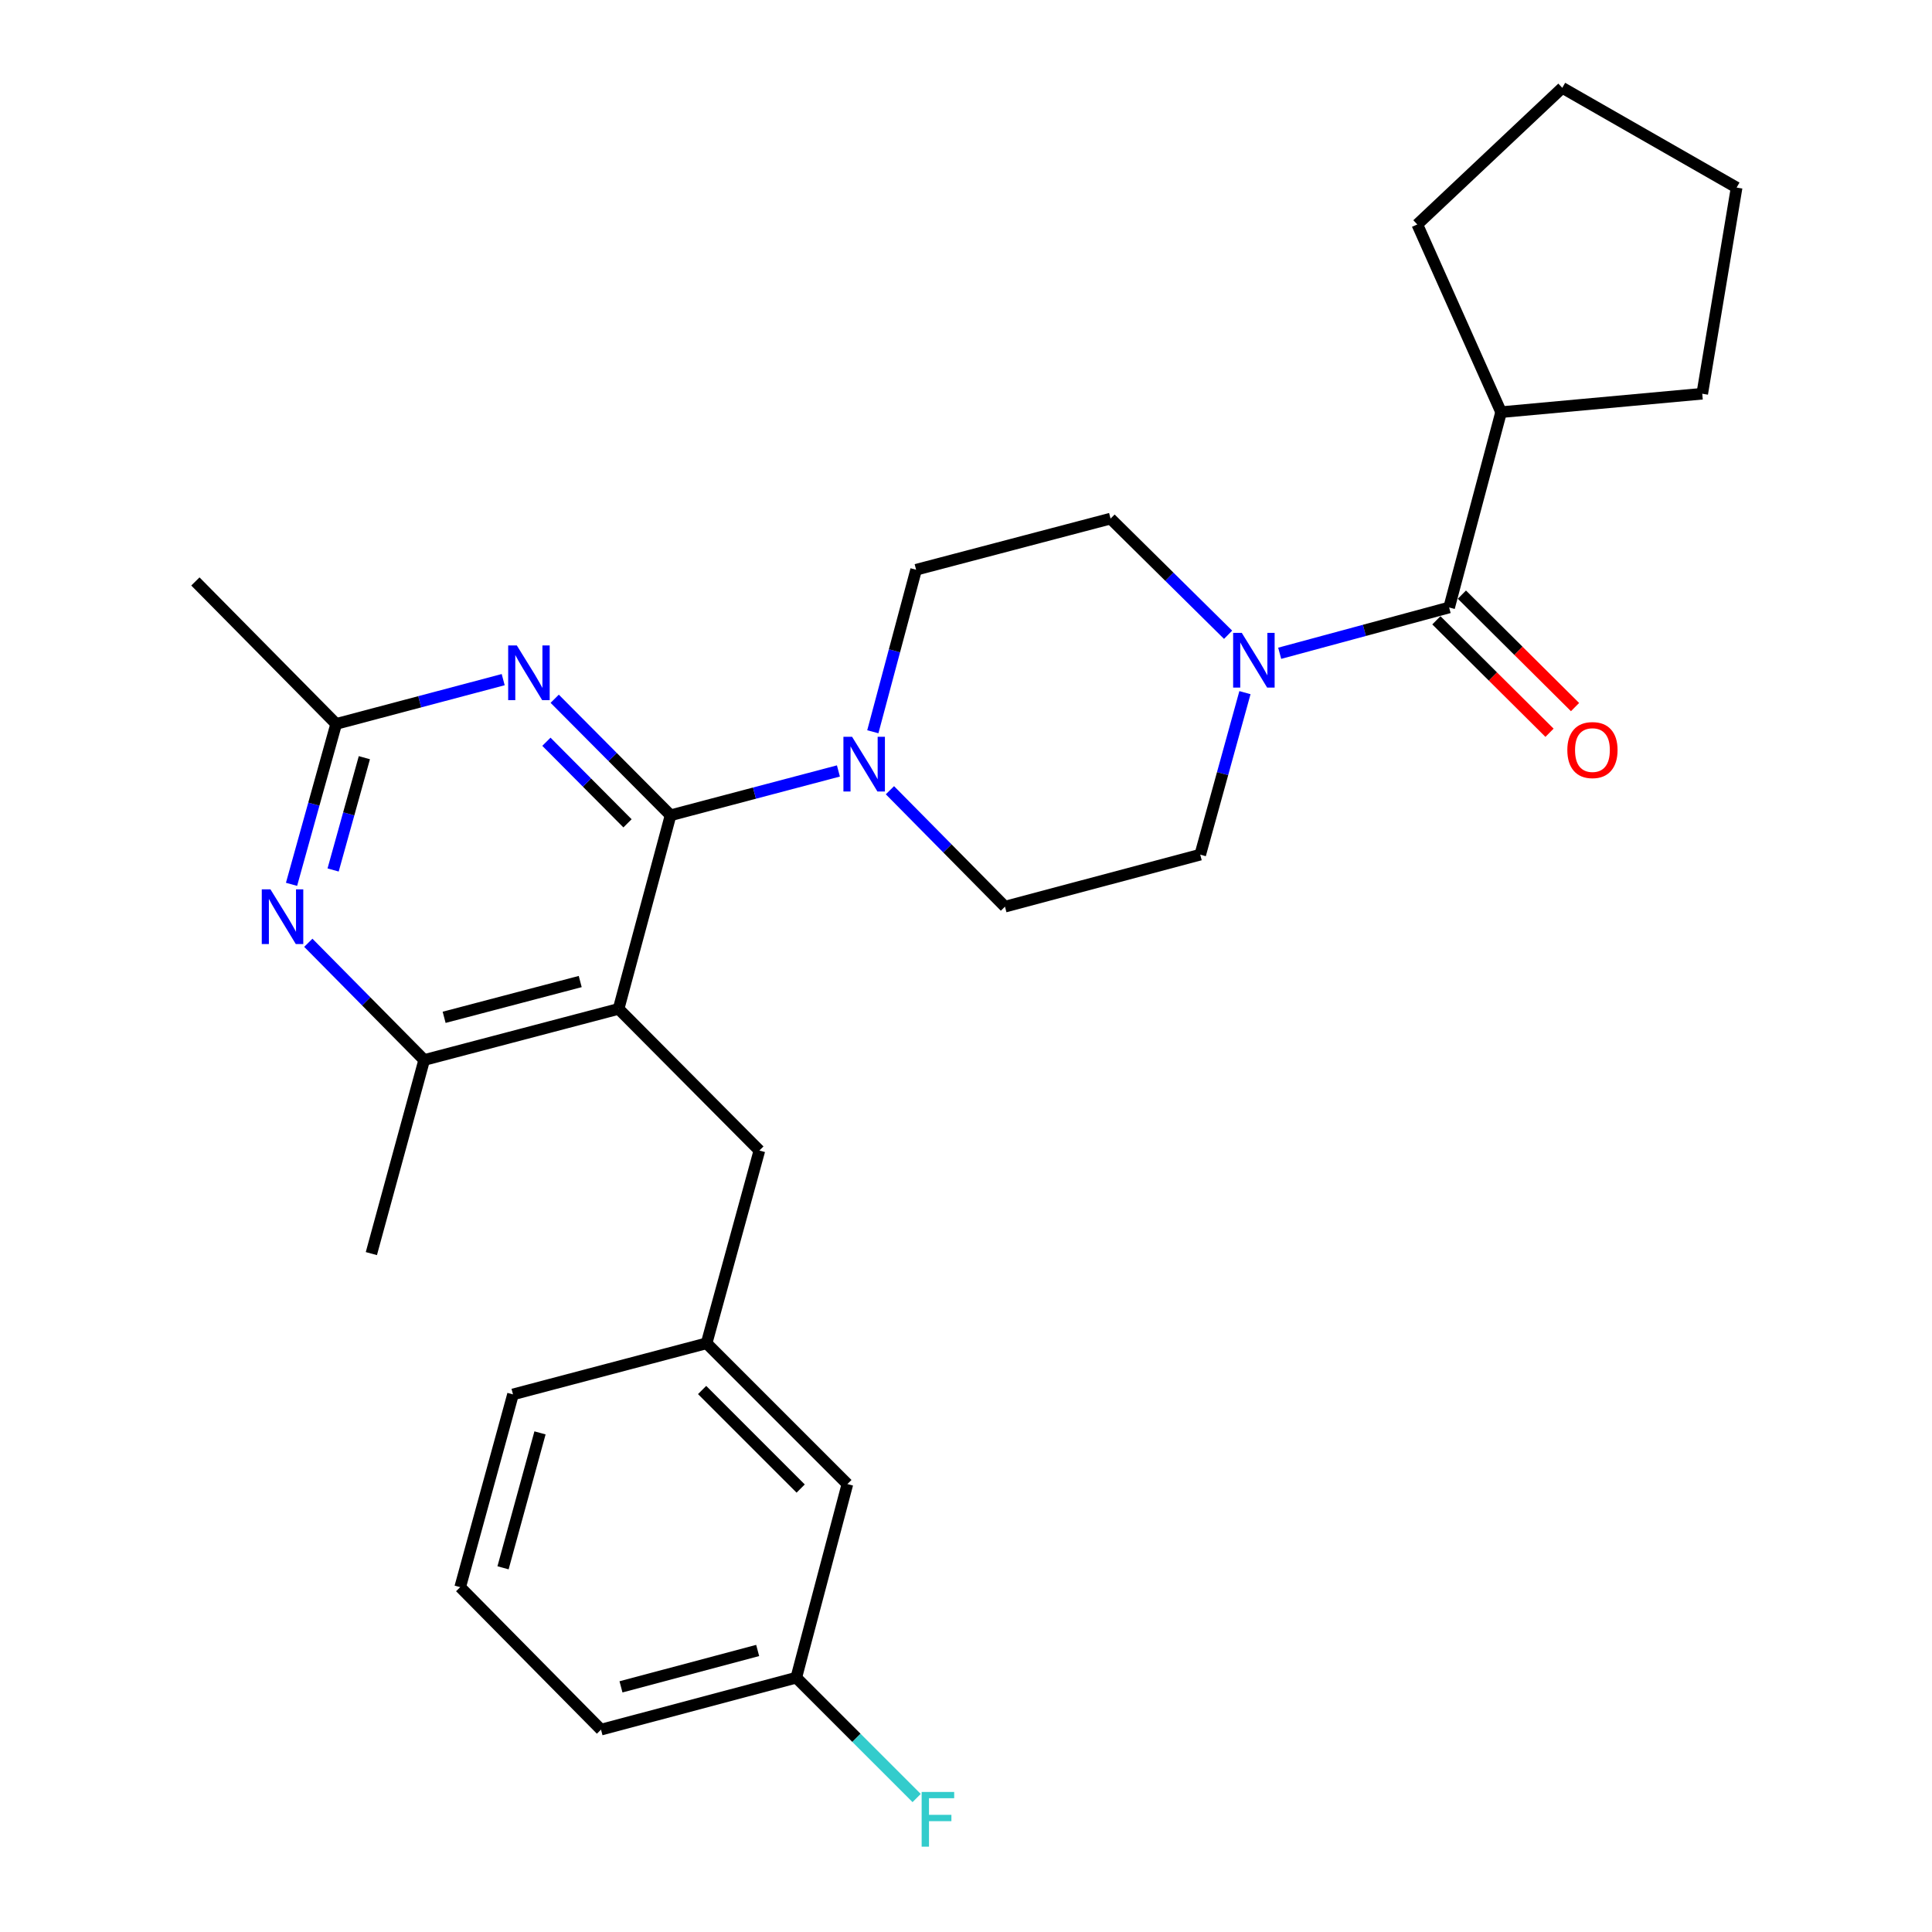 <?xml version='1.0' encoding='iso-8859-1'?>
<svg version='1.1' baseProfile='full'
              xmlns='http://www.w3.org/2000/svg'
                      xmlns:rdkit='http://www.rdkit.org/xml'
                      xmlns:xlink='http://www.w3.org/1999/xlink'
                  xml:space='preserve'
width='1000px' height='1000px' viewBox='0 0 1000 1000'>
<!-- END OF HEADER -->
<rect style='opacity:1.0;fill:#FFFFFF;stroke:none' width='1000' height='1000' x='0' y='0'> </rect>
<path class='bond-0' d='M 347.086,421.991 L 320.181,522.198' style='fill:none;fill-rule:evenodd;stroke:#000000;stroke-width:6px;stroke-linecap:butt;stroke-linejoin:miter;stroke-opacity:1' />
<path class='bond-1' d='M 347.086,421.991 L 317.1,391.83' style='fill:none;fill-rule:evenodd;stroke:#000000;stroke-width:6px;stroke-linecap:butt;stroke-linejoin:miter;stroke-opacity:1' />
<path class='bond-1' d='M 317.1,391.83 L 287.113,361.669' style='fill:none;fill-rule:evenodd;stroke:#0000FF;stroke-width:6px;stroke-linecap:butt;stroke-linejoin:miter;stroke-opacity:1' />
<path class='bond-1' d='M 324.799,426.157 L 303.809,405.044' style='fill:none;fill-rule:evenodd;stroke:#000000;stroke-width:6px;stroke-linecap:butt;stroke-linejoin:miter;stroke-opacity:1' />
<path class='bond-1' d='M 303.809,405.044 L 282.818,383.932' style='fill:none;fill-rule:evenodd;stroke:#0000FF;stroke-width:6px;stroke-linecap:butt;stroke-linejoin:miter;stroke-opacity:1' />
<path class='bond-2' d='M 347.086,421.991 L 390.524,410.518' style='fill:none;fill-rule:evenodd;stroke:#000000;stroke-width:6px;stroke-linecap:butt;stroke-linejoin:miter;stroke-opacity:1' />
<path class='bond-2' d='M 390.524,410.518 L 433.962,399.045' style='fill:none;fill-rule:evenodd;stroke:#0000FF;stroke-width:6px;stroke-linecap:butt;stroke-linejoin:miter;stroke-opacity:1' />
<path class='bond-6' d='M 320.181,522.198 L 219.557,548.656' style='fill:none;fill-rule:evenodd;stroke:#000000;stroke-width:6px;stroke-linecap:butt;stroke-linejoin:miter;stroke-opacity:1' />
<path class='bond-6' d='M 300.322,508.041 L 229.885,526.561' style='fill:none;fill-rule:evenodd;stroke:#000000;stroke-width:6px;stroke-linecap:butt;stroke-linejoin:miter;stroke-opacity:1' />
<path class='bond-8' d='M 320.181,522.198 L 393.056,595.511' style='fill:none;fill-rule:evenodd;stroke:#000000;stroke-width:6px;stroke-linecap:butt;stroke-linejoin:miter;stroke-opacity:1' />
<path class='bond-7' d='M 260.453,351.783 L 217.229,363.241' style='fill:none;fill-rule:evenodd;stroke:#0000FF;stroke-width:6px;stroke-linecap:butt;stroke-linejoin:miter;stroke-opacity:1' />
<path class='bond-7' d='M 217.229,363.241 L 174.004,374.699' style='fill:none;fill-rule:evenodd;stroke:#000000;stroke-width:6px;stroke-linecap:butt;stroke-linejoin:miter;stroke-opacity:1' />
<path class='bond-9' d='M 460.626,409.018 L 490.397,439.151' style='fill:none;fill-rule:evenodd;stroke:#0000FF;stroke-width:6px;stroke-linecap:butt;stroke-linejoin:miter;stroke-opacity:1' />
<path class='bond-9' d='M 490.397,439.151 L 520.168,469.284' style='fill:none;fill-rule:evenodd;stroke:#000000;stroke-width:6px;stroke-linecap:butt;stroke-linejoin:miter;stroke-opacity:1' />
<path class='bond-10' d='M 451.772,378.76 L 462.975,336.83' style='fill:none;fill-rule:evenodd;stroke:#0000FF;stroke-width:6px;stroke-linecap:butt;stroke-linejoin:miter;stroke-opacity:1' />
<path class='bond-10' d='M 462.975,336.83 L 474.178,294.9' style='fill:none;fill-rule:evenodd;stroke:#000000;stroke-width:6px;stroke-linecap:butt;stroke-linejoin:miter;stroke-opacity:1' />
<path class='bond-3' d='M 635.662,328.554 L 605.242,298.493' style='fill:none;fill-rule:evenodd;stroke:#0000FF;stroke-width:6px;stroke-linecap:butt;stroke-linejoin:miter;stroke-opacity:1' />
<path class='bond-3' d='M 605.242,298.493 L 574.822,268.432' style='fill:none;fill-rule:evenodd;stroke:#000000;stroke-width:6px;stroke-linecap:butt;stroke-linejoin:miter;stroke-opacity:1' />
<path class='bond-4' d='M 662.366,338.133 L 706.218,326.278' style='fill:none;fill-rule:evenodd;stroke:#0000FF;stroke-width:6px;stroke-linecap:butt;stroke-linejoin:miter;stroke-opacity:1' />
<path class='bond-4' d='M 706.218,326.278 L 750.07,314.423' style='fill:none;fill-rule:evenodd;stroke:#000000;stroke-width:6px;stroke-linecap:butt;stroke-linejoin:miter;stroke-opacity:1' />
<path class='bond-29' d='M 644.381,358.514 L 632.811,400.441' style='fill:none;fill-rule:evenodd;stroke:#0000FF;stroke-width:6px;stroke-linecap:butt;stroke-linejoin:miter;stroke-opacity:1' />
<path class='bond-29' d='M 632.811,400.441 L 621.24,442.368' style='fill:none;fill-rule:evenodd;stroke:#000000;stroke-width:6px;stroke-linecap:butt;stroke-linejoin:miter;stroke-opacity:1' />
<path class='bond-13' d='M 743.464,321.069 L 772.745,350.173' style='fill:none;fill-rule:evenodd;stroke:#000000;stroke-width:6px;stroke-linecap:butt;stroke-linejoin:miter;stroke-opacity:1' />
<path class='bond-13' d='M 772.745,350.173 L 802.026,379.278' style='fill:none;fill-rule:evenodd;stroke:#FF0000;stroke-width:6px;stroke-linecap:butt;stroke-linejoin:miter;stroke-opacity:1' />
<path class='bond-13' d='M 756.676,307.776 L 785.957,336.881' style='fill:none;fill-rule:evenodd;stroke:#000000;stroke-width:6px;stroke-linecap:butt;stroke-linejoin:miter;stroke-opacity:1' />
<path class='bond-13' d='M 785.957,336.881 L 815.238,365.985' style='fill:none;fill-rule:evenodd;stroke:#FF0000;stroke-width:6px;stroke-linecap:butt;stroke-linejoin:miter;stroke-opacity:1' />
<path class='bond-14' d='M 750.07,314.423 L 776.965,213.331' style='fill:none;fill-rule:evenodd;stroke:#000000;stroke-width:6px;stroke-linecap:butt;stroke-linejoin:miter;stroke-opacity:1' />
<path class='bond-5' d='M 159.582,487.982 L 189.57,518.319' style='fill:none;fill-rule:evenodd;stroke:#0000FF;stroke-width:6px;stroke-linecap:butt;stroke-linejoin:miter;stroke-opacity:1' />
<path class='bond-5' d='M 189.57,518.319 L 219.557,548.656' style='fill:none;fill-rule:evenodd;stroke:#000000;stroke-width:6px;stroke-linecap:butt;stroke-linejoin:miter;stroke-opacity:1' />
<path class='bond-28' d='M 150.896,457.73 L 162.45,416.215' style='fill:none;fill-rule:evenodd;stroke:#0000FF;stroke-width:6px;stroke-linecap:butt;stroke-linejoin:miter;stroke-opacity:1' />
<path class='bond-28' d='M 162.45,416.215 L 174.004,374.699' style='fill:none;fill-rule:evenodd;stroke:#000000;stroke-width:6px;stroke-linecap:butt;stroke-linejoin:miter;stroke-opacity:1' />
<path class='bond-28' d='M 172.418,450.3 L 180.506,421.24' style='fill:none;fill-rule:evenodd;stroke:#0000FF;stroke-width:6px;stroke-linecap:butt;stroke-linejoin:miter;stroke-opacity:1' />
<path class='bond-28' d='M 180.506,421.24 L 188.594,392.179' style='fill:none;fill-rule:evenodd;stroke:#000000;stroke-width:6px;stroke-linecap:butt;stroke-linejoin:miter;stroke-opacity:1' />
<path class='bond-19' d='M 219.557,548.656 L 192.215,648.863' style='fill:none;fill-rule:evenodd;stroke:#000000;stroke-width:6px;stroke-linecap:butt;stroke-linejoin:miter;stroke-opacity:1' />
<path class='bond-20' d='M 174.004,374.699 L 101.129,300.96' style='fill:none;fill-rule:evenodd;stroke:#000000;stroke-width:6px;stroke-linecap:butt;stroke-linejoin:miter;stroke-opacity:1' />
<path class='bond-15' d='M 393.056,595.511 L 365.735,695.281' style='fill:none;fill-rule:evenodd;stroke:#000000;stroke-width:6px;stroke-linecap:butt;stroke-linejoin:miter;stroke-opacity:1' />
<path class='bond-12' d='M 520.168,469.284 L 621.24,442.368' style='fill:none;fill-rule:evenodd;stroke:#000000;stroke-width:6px;stroke-linecap:butt;stroke-linejoin:miter;stroke-opacity:1' />
<path class='bond-11' d='M 474.178,294.9 L 574.822,268.432' style='fill:none;fill-rule:evenodd;stroke:#000000;stroke-width:6px;stroke-linecap:butt;stroke-linejoin:miter;stroke-opacity:1' />
<path class='bond-24' d='M 776.965,213.331 L 881.077,203.793' style='fill:none;fill-rule:evenodd;stroke:#000000;stroke-width:6px;stroke-linecap:butt;stroke-linejoin:miter;stroke-opacity:1' />
<path class='bond-25' d='M 776.965,213.331 L 733.588,116.174' style='fill:none;fill-rule:evenodd;stroke:#000000;stroke-width:6px;stroke-linecap:butt;stroke-linejoin:miter;stroke-opacity:1' />
<path class='bond-16' d='M 365.735,695.281 L 438.61,768.156' style='fill:none;fill-rule:evenodd;stroke:#000000;stroke-width:6px;stroke-linecap:butt;stroke-linejoin:miter;stroke-opacity:1' />
<path class='bond-16' d='M 363.413,719.465 L 414.426,770.477' style='fill:none;fill-rule:evenodd;stroke:#000000;stroke-width:6px;stroke-linecap:butt;stroke-linejoin:miter;stroke-opacity:1' />
<path class='bond-22' d='M 365.735,695.281 L 265.527,721.738' style='fill:none;fill-rule:evenodd;stroke:#000000;stroke-width:6px;stroke-linecap:butt;stroke-linejoin:miter;stroke-opacity:1' />
<path class='bond-17' d='M 438.61,768.156 L 412.152,868.363' style='fill:none;fill-rule:evenodd;stroke:#000000;stroke-width:6px;stroke-linecap:butt;stroke-linejoin:miter;stroke-opacity:1' />
<path class='bond-18' d='M 412.152,868.363 L 443.302,899.513' style='fill:none;fill-rule:evenodd;stroke:#000000;stroke-width:6px;stroke-linecap:butt;stroke-linejoin:miter;stroke-opacity:1' />
<path class='bond-18' d='M 443.302,899.513 L 474.453,930.663' style='fill:none;fill-rule:evenodd;stroke:#33CCCC;stroke-width:6px;stroke-linecap:butt;stroke-linejoin:miter;stroke-opacity:1' />
<path class='bond-23' d='M 412.152,868.363 L 311.081,895.258' style='fill:none;fill-rule:evenodd;stroke:#000000;stroke-width:6px;stroke-linecap:butt;stroke-linejoin:miter;stroke-opacity:1' />
<path class='bond-23' d='M 392.172,854.285 L 321.422,873.112' style='fill:none;fill-rule:evenodd;stroke:#000000;stroke-width:6px;stroke-linecap:butt;stroke-linejoin:miter;stroke-opacity:1' />
<path class='bond-21' d='M 238.195,821.508 L 265.527,721.738' style='fill:none;fill-rule:evenodd;stroke:#000000;stroke-width:6px;stroke-linecap:butt;stroke-linejoin:miter;stroke-opacity:1' />
<path class='bond-21' d='M 260.371,811.494 L 279.504,741.656' style='fill:none;fill-rule:evenodd;stroke:#000000;stroke-width:6px;stroke-linecap:butt;stroke-linejoin:miter;stroke-opacity:1' />
<path class='bond-30' d='M 238.195,821.508 L 311.081,895.258' style='fill:none;fill-rule:evenodd;stroke:#000000;stroke-width:6px;stroke-linecap:butt;stroke-linejoin:miter;stroke-opacity:1' />
<path class='bond-27' d='M 881.077,203.793 L 898.871,97.089' style='fill:none;fill-rule:evenodd;stroke:#000000;stroke-width:6px;stroke-linecap:butt;stroke-linejoin:miter;stroke-opacity:1' />
<path class='bond-26' d='M 733.588,116.174 L 808.639,45.455' style='fill:none;fill-rule:evenodd;stroke:#000000;stroke-width:6px;stroke-linecap:butt;stroke-linejoin:miter;stroke-opacity:1' />
<path class='bond-31' d='M 808.639,45.455 L 898.871,97.089' style='fill:none;fill-rule:evenodd;stroke:#000000;stroke-width:6px;stroke-linecap:butt;stroke-linejoin:miter;stroke-opacity:1' />
<path  class='atom-2' d='M 267.514 334.092
L 276.794 349.092
Q 277.714 350.572, 279.194 353.252
Q 280.674 355.932, 280.754 356.092
L 280.754 334.092
L 284.514 334.092
L 284.514 362.412
L 280.634 362.412
L 270.674 346.012
Q 269.514 344.092, 268.274 341.892
Q 267.074 339.692, 266.714 339.012
L 266.714 362.412
L 263.034 362.412
L 263.034 334.092
L 267.514 334.092
' fill='#0000FF'/>
<path  class='atom-3' d='M 441.033 381.364
L 450.313 396.364
Q 451.233 397.844, 452.713 400.524
Q 454.193 403.204, 454.273 403.364
L 454.273 381.364
L 458.033 381.364
L 458.033 409.684
L 454.153 409.684
L 444.193 393.284
Q 443.033 391.364, 441.793 389.164
Q 440.593 386.964, 440.233 386.284
L 440.233 409.684
L 436.553 409.684
L 436.553 381.364
L 441.033 381.364
' fill='#0000FF'/>
<path  class='atom-4' d='M 642.749 327.584
L 652.029 342.584
Q 652.949 344.064, 654.429 346.744
Q 655.909 349.424, 655.989 349.584
L 655.989 327.584
L 659.749 327.584
L 659.749 355.904
L 655.869 355.904
L 645.909 339.504
Q 644.749 337.584, 643.509 335.384
Q 642.309 333.184, 641.949 332.504
L 641.949 355.904
L 638.269 355.904
L 638.269 327.584
L 642.749 327.584
' fill='#0000FF'/>
<path  class='atom-6' d='M 139.975 460.319
L 149.255 475.319
Q 150.175 476.799, 151.655 479.479
Q 153.135 482.159, 153.215 482.319
L 153.215 460.319
L 156.975 460.319
L 156.975 488.639
L 153.095 488.639
L 143.135 472.239
Q 141.975 470.319, 140.735 468.119
Q 139.535 465.919, 139.175 465.239
L 139.175 488.639
L 135.495 488.639
L 135.495 460.319
L 139.975 460.319
' fill='#0000FF'/>
<path  class='atom-14' d='M 811.247 388.232
Q 811.247 381.432, 814.607 377.632
Q 817.967 373.832, 824.247 373.832
Q 830.527 373.832, 833.887 377.632
Q 837.247 381.432, 837.247 388.232
Q 837.247 395.112, 833.847 399.032
Q 830.447 402.912, 824.247 402.912
Q 818.007 402.912, 814.607 399.032
Q 811.247 395.152, 811.247 388.232
M 824.247 399.712
Q 828.567 399.712, 830.887 396.832
Q 833.247 393.912, 833.247 388.232
Q 833.247 382.672, 830.887 379.872
Q 828.567 377.032, 824.247 377.032
Q 819.927 377.032, 817.567 379.832
Q 815.247 382.632, 815.247 388.232
Q 815.247 393.952, 817.567 396.832
Q 819.927 399.712, 824.247 399.712
' fill='#FF0000'/>
<path  class='atom-19' d='M 477.045 927.515
L 493.885 927.515
L 493.885 930.755
L 480.845 930.755
L 480.845 939.355
L 492.445 939.355
L 492.445 942.635
L 480.845 942.635
L 480.845 955.835
L 477.045 955.835
L 477.045 927.515
' fill='#33CCCC'/>
</svg>
